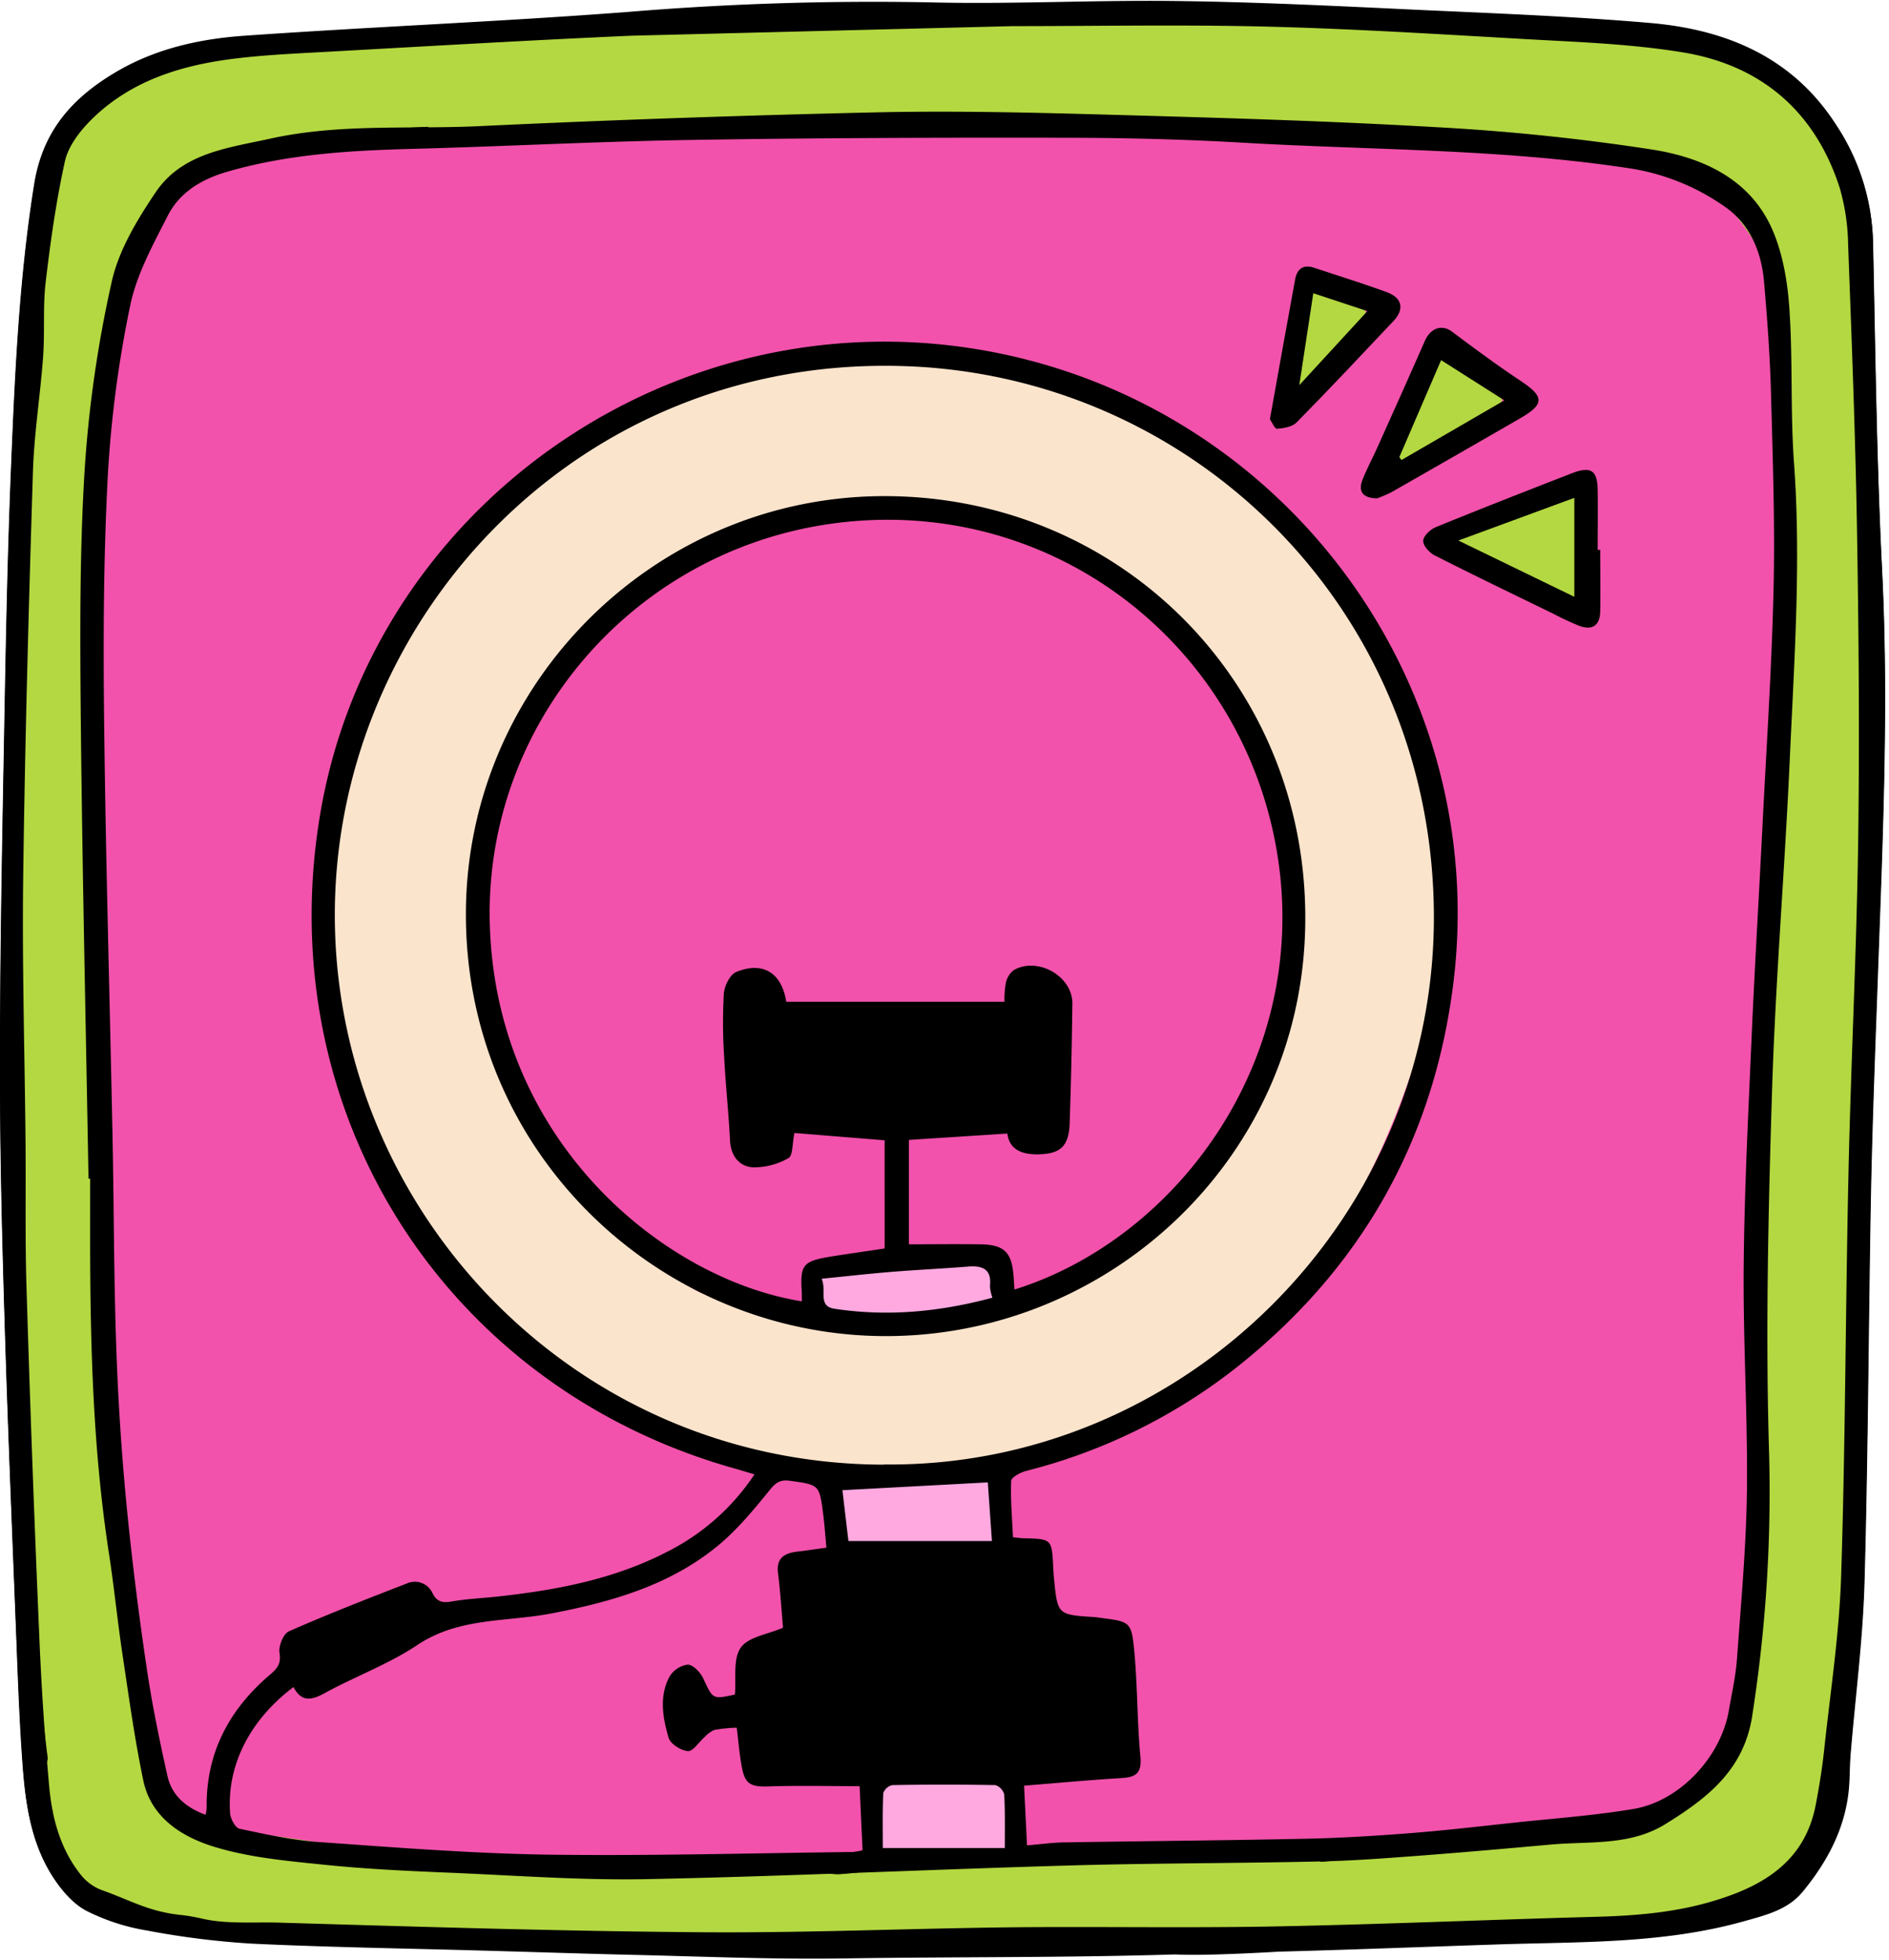 <?xml version="1.0" encoding="UTF-8"?><svg xmlns="http://www.w3.org/2000/svg" xmlns:xlink="http://www.w3.org/1999/xlink" data-name="Layer 1" height="487.4" preserveAspectRatio="xMidYMid meet" version="1.0" viewBox="3.1 6.5 469.8 487.4" width="469.8" zoomAndPan="magnify"><g id="change1_1"><path d="M471.19,148.28c-1.36-27.14-1.66-54.33-2.25-81.51a54.75,54.75,0,0,0-9.2-29.06c-10.82-16.77-27.34-23.59-46.2-25.22-19.19-1.65-38.45-2.38-57.7-3.26-20-.92-40.12-1.9-60.19-2.17-20.48-.28-41,.85-61.46.32a738.86,738.86,0,0,0-75,2.4c-31.73,2.42-63.54,3.69-95.28,5.91-11.22.79-22.25,3.24-32.16,9.17-10.66,6.39-18,14.57-20.11,27.76C7.94,75.83,6.88,99.18,5.92,122.54c-1.12,27-1.48,54.07-2,81.11-.43,23.42-.81,46.84-.77,70.26,0,20.22.52,40.45,1.13,60.67.76,25.56,1.82,51.11,2.82,76.66C7.59,423,8,434.77,8.86,446.5c.72,9.36,2.19,18.75,7.4,26.83,2.11,3.26,4.95,6.61,8.28,8.38a52.07,52.07,0,0,0,15,4.9,205.55,205.55,0,0,0,26.25,3.29c19.24.91,38.52,1.19,57.79,1.74,11.64.32,23.29.71,34.93,1,18.07.4,36.15,1.21,54.22.94,27.57-.43,55.13-.15,82.7-1,7.18.44,25.72-.69,25.72-.69,18.06-.48,36.12-1.19,54.18-1.79,20.56-.69,41.22-.1,61.35-5.73,5.5-1.54,11.05-2.85,14.79-7.42,5.85-7.13,10.21-15.08,11.34-24.43.39-3.17.28-6.41.54-9.6,1.17-14.26,3.05-28.5,3.46-42.78.9-31.86,1-63.75,1.59-95.62.39-19.81,1.19-39.62,1.89-59.42C471.46,212.79,472.81,180.58,471.19,148.28Z"/></g><g id="change2_1"><path d="M52.15,45.9C50.82,48,29,62.26,28.85,102.29s-1.33,222.9,0,257.53,8.39,94.34,14.45,98.4,64.43,11.85,148.78,11.64,197-8.33,214.41-11.64,33.6-10.68,33.6-60.81,2.54-172.4,4.22-197.53,4.22-115.72,0-123.51,9-25.15-38.17-30.47S167,36.5,107.42,40.75Z" fill="#f252ab"/></g><g id="change3_1"><path d="M222.48,333.41c4.91,4.79,13.66,2.09,19.74-.56a4.34,4.34,0,0,0,1.22-.79c1.28,0,2.56.06,3.83.07,8.54.05,8.55-13.22,0-13.27-5.94,0-12-.4-17.94.12-5.25.47-10.8,2.93-15.93,1.22-8.11-2.71-11.6,10.1-3.52,12.8C214.22,334.45,218.26,334.1,222.48,333.41Z" fill="#ffa9e0"/></g><g id="change3_2"><path d="M222.85,392.48a6.52,6.52,0,0,0,4.46.48c.47-.11.92-.25,1.37-.38,7.09,1,18,6.06,21.82-1.33,1.36-2.6,2.25-7.43,1.46-10.39,0-.11-.09-.22-.12-.33a6.2,6.2,0,0,0,.87-3.12,6.77,6.77,0,0,0-2-4.69,6.66,6.66,0,0,0-4.69-1.94,6.45,6.45,0,0,0-4.69,1.94l-.07.09a50.05,50.05,0,0,0-6.21,0c-4.21.1-7.73,1-11.79,1.83-1.89.39-3.78.13-5.59.31-3.47-.23-7.18,1.88-7.29,6.37a43,43,0,0,0,.83,9.05C212.37,396.33,219.71,396.3,222.85,392.48Z" fill="#ffa9e0"/></g><g id="change3_3"><path d="M256.45,460.51c-1.25-4.49-2.49-11.79-7.28-13.81-2.55-1.08-5.19-.36-7.8.16a56.34,56.34,0,0,1-6.68,1.4,7.33,7.33,0,0,0-3.76-.59c-4-2.25-10.25-.44-10.15,5.47q.08,4.92.05,9.85c0,4.58,4.24,7.19,8.4,6.39a90.27,90.27,0,0,1,9.55-1.34c2.23-.18,5.82-1,7.92,0C251.74,470.23,258.13,466.54,256.45,460.51Z" fill="#ffa9e0"/></g><g id="change4_1"><path d="M361.94,236.68C359.6,195.07,348,168,322,135.6a14,14,0,0,0-9.07-4.94c-11.85-13.79-25.44-24.18-43.26-30.28a15.47,15.47,0,0,0-10.85.49,59,59,0,0,0-9.89-3.67,16.68,16.68,0,0,0-11.76.79,21.49,21.49,0,0,0-7.59-2c-24.66-1.86-49.5,3.88-71.35,15.31-23.33,12.22-40.06,31-54.12,52.88-.07.11-.12.23-.19.34a14.29,14.29,0,0,0-3.55,4.5c-11.61,23.52-17.92,49.44-16.85,75.75.52,12.63,2.26,25.86,6.56,37.8,4.17,11.55,10.25,21.86,16.89,32.06.3.59.59,1.19.9,1.77,5.22,9.73,12.61,17.3,21.36,23.87,6.26,4.7,12.57,11.61,19,12.92,8.74,1.8,14.74,5.9,19.38,9.05a44.67,44.67,0,0,0,8.9,1.72c.78.07,1.55.12,2.32.15a15.34,15.34,0,0,0,7,3.18,5.74,5.74,0,0,0,4,2.75c18.59,3.9,37,10.73,55.2,1.77a35.21,35.21,0,0,0,5.33-.72A29.92,29.92,0,0,0,261,366.22a15.48,15.48,0,0,0,7-.55c27.64-8.92,50.08-26.62,66.13-50.7,10.57-15.86,17.86-33.79,23.33-52.13C362.38,259.63,362.28,242.73,361.94,236.68Zm-102.3,94.5c-5.43-1.77-11.66-.93-16.95,4.31-.42.41-.71.72-.92,1h-1.45c-4.55-.05-9.1-.27-13.64-.59a219.76,219.76,0,0,1-23.71-3,22,22,0,0,0-6.66-.2c-4.56-2.46-9.92-3.36-15.73-3.89-5.47-.5-8.64-5-13.31-8.33C140.77,301.56,146.2,293,133.59,281a21.16,21.16,0,0,0-2.27-1.85c-.23-.79-.45-1.58-.68-2.37q-5-17.58-9.88-35.17c-.49-1.74,1.64-5,.84-6.37.37-17.36,1.55-32.7,9.28-48.34.15-.31.27-.62.41-.93a19.68,19.68,0,0,0,3.33-3.92C145.59,165,158,151.28,176,141.84c16.67-8.7,34.7-11.9,53.49-10.48,2.39.18,5,1.56,7.08.63a3.73,3.73,0,0,0,2.95,2.95,92.54,92.54,0,0,1,16.3,5.65c5.07,2.4,13.88,4,17.5,7.06a20.65,20.65,0,0,0,12,4.95c2,2.23,3.87,4.56,5.75,7q6.63,8.49,13.17,17.05c2.86,3.72,8.42,9.56,8.93,13.92.71,6.18,3.62,11.8,8.41,15,3.18,9.13,2,21.64,3.46,31.17C315.6,276.87,302,316.89,259.64,331.18Z" fill="#fbe4cc"/></g><g id="change5_1"><path d="M338.76,81.72h0a3.14,3.14,0,0,0-1.76-.16c-.54-.31-1.08-.63-1.6-1a8.07,8.07,0,0,1-2.68-2.85c-1.37-2.59-5.57-1.4-5.49,1.48a84,84,0,0,1-1.8,20,3,3,0,0,0,2.06,3.63,3.08,3.08,0,0,0,3.24-1.2,3.42,3.42,0,0,0,1.65-.35,7.52,7.52,0,0,0,3.48-4.23q1.54-2.08,3.05-4.22c1.86-2.64,4.67-5.71,3.7-9.2A3,3,0,0,0,338.76,81.72Z" fill="#b4d841"/></g><g id="change5_2"><path d="M371.31,112.11c.21-.2.38-.44.57-.66a5,5,0,0,0,2.23-1.68,4.84,4.84,0,0,0,.69-1.33c2.85-.82,2.25-5.72-.75-5.72A7.67,7.67,0,0,0,370.53,99a9.58,9.58,0,0,0-1.89-.7,18.1,18.1,0,0,0-2.47-1.62,3.14,3.14,0,0,0-.64-.25,2.71,2.71,0,0,0-1.94-2.09,2.77,2.77,0,0,0-.26-.1,3,3,0,0,0-3.63,2.06q-4.35,10.43-8.71,20.84a6.57,6.57,0,0,0-1.63,5.48,3,3,0,0,0,2.84,2.17,3.09,3.09,0,0,0,2.84-2.17l.88-2.09c.27-.31.54-.62.83-.92a20.53,20.53,0,0,1,2.34-2.13A14.43,14.43,0,0,1,365,115C367.27,114.44,369.56,113.78,371.31,112.11Z" fill="#b4d841"/></g><g id="change5_3"><path d="M395.56,131.64s0-.09,0-.13c0-.22.06-.44.07-.66a3,3,0,0,0-2.94-2.95,2.88,2.88,0,0,0-2.71,1.89,64.69,64.69,0,0,1-20.32,8.07,2.34,2.34,0,0,0-1.15.61c-.63-.09-1.26-.15-1.9-.18a2.65,2.65,0,0,0-2.84,2.86,2.79,2.79,0,0,0,2.84,3h0c4.7.22,8.87,2.72,12.7,5.25,4.16,2.75,8.19,5.6,12.91,7.34A3,3,0,0,0,396,154,159.75,159.75,0,0,1,395.56,131.64Z" fill="#b4d841"/></g><g id="change5_4"><path d="M471.72,191.77q-2.25-26.86-4.51-53.73a8.52,8.52,0,0,0-2.17-5.19v-.14a8.38,8.38,0,0,0,.44-3.14l-.09-2a6.94,6.94,0,0,0,1.2-5q-1.83-18.56-3-37.16c-.12-3.14-.27-6.29-.47-9.43a62.78,62.78,0,0,0,.34-8.08,8.08,8.08,0,0,0,.28-4.8c-2.55-11-3.71-24.08-12.26-32.31a7.83,7.83,0,0,0-5.06-2.18,24.36,24.36,0,0,0-8.17-6c-11.3-4.91-26.09-9.5-38.41-7.26a8.4,8.4,0,0,0-2.14.71,12.43,12.43,0,0,0-1.38.11l-.47,0q-3.6-.23-7.18-.49c-4.79-.36-9.58-.78-14.37-1.22-10-.92-20.08-1.94-30.14-2.77-19.57-1.62-39.18-2.4-58.76-.58a9.81,9.81,0,0,0-1.39.24c-5.5-.78-11-1.71-16.34-2.14-11.77-.94-23.57-1.23-35.37-1a539.4,539.4,0,0,0-61.8,5.13c-2.24-4.3-9.09-3.92-12.89-1.12-2.54.19-5.17,1.39-7.37,1.47-3.82.14-8-.17-11.8,0-7.63.36-14.5,1-22.12,1.48-15.15,1-30.38-1.18-45.48.47A76.36,76.36,0,0,0,33.07,29.79c-5.5,3.84-13.68,9.62-14.85,16.29-.29.39-.58.76-.86,1.15a6.57,6.57,0,0,0-.2,8q-.9,2.64-1.62,5.36C10.8,72.16,7.15,85.21,10,96.7a7,7,0,0,0,1.23,2.57c0,.13,0,.26,0,.39A8.69,8.69,0,0,0,10.6,102c-3.48,32.47-6.48,64.91-2.76,97.38q-1.43,11.39-3.42,22.72a8.19,8.19,0,0,0,3,8.07c-.23,15.29-.24,30.57.56,45.8.08,6.18.35,12.36.86,18.54a9.27,9.27,0,0,0-.57,2.4c-1.89,19.4.1,39.3.8,58.73.15,4.37.42,8.66.8,12.93a8.6,8.6,0,0,0-.44,2.77,387.64,387.64,0,0,0,2.59,44.79,7.46,7.46,0,0,0,.22,1.18q1.05,13.32,2.75,26.56a8.31,8.31,0,0,0-.31,2.1,39.37,39.37,0,0,0,1.62,11.4c-2.43,3.05-3,7.48.53,10.43,1.1.92,2.2,1.78,3.31,2.6-1.11,4.14.55,9.57,5.43,10.35s9.24,5.1,13.42,3.63c4.87,1.65,6.45.62,11.79,1.48.79,2.39,5.87,1.7,8.13,2.46,5.47,1.81,13.11-.59,18.58-1.69l5.31-1.08a6.76,6.76,0,0,0,7.36,4.78c17.5-1.2,35.2-3.19,52.77-2.77a7.19,7.19,0,0,0,6.78,3.74l31.22-.56a7.56,7.56,0,0,0,6.25-3.13q7.51.17,15,.61a9.29,9.29,0,0,0,2.39.54,49.44,49.44,0,0,0,6.77.08l2.36.19a7.86,7.86,0,0,0,3.23-.37,7.9,7.9,0,0,0,3.8.81q35.21-.69,70.34-3.23a8.47,8.47,0,0,0,2.77.54,293.9,293.9,0,0,0,34.24-.72,8,8,0,0,0,8.16,3c9.48-1.92,19-3.31,28.5-4.27a6.79,6.79,0,0,0,7.41,4.94c19-1.31,38.26-2.56,56.67-7.56,16.34-4.44,27.3-13.2,30.27-30.35a9.1,9.1,0,0,0,.08-2.43,8.81,8.81,0,0,0-1.89-8.8,162.31,162.31,0,0,0,3-23,6.34,6.34,0,0,0,.21-.86l2.79-18a9.45,9.45,0,0,0-1.86-7.58q.45-5.34.8-10.69a8.56,8.56,0,0,0-.13-2,8.52,8.52,0,0,0,.57-3c0-1.95.07-3.89.11-5.83.58-5.23,1-10.77.29-15.89q.46-25.14.92-50.3a9.39,9.39,0,0,0-.12-1.63q.19-10.49.58-21,.42-5.94.63-11.91a7.21,7.21,0,0,0,1.51-5.12Q466,252.45,465.52,241a293.29,293.29,0,0,0,2.29-32.32c.05-3.2.24-6.59.36-10A6.61,6.61,0,0,0,471.72,191.77Zm-22.91-16.94a9.72,9.72,0,0,0-.45,1.93A488.93,488.93,0,0,0,445,240.54c-.44,4.24-.8,8.49-1,12.75-1.29,7.53-2.1,15.14-2.71,22.77-.81,10.23-3.85,23,.22,32.58a4.38,4.38,0,0,0,.24.43c-1.4,19.66-.82,39.36.13,59.06a8.54,8.54,0,0,0,1,3.8q-1.17,18.4-1.33,36.87-4.18,17.38-8.39,34.76c0,.05,0,.1,0,.15-1.23,1.75-2.43,3.51-3.6,5.3-5,4-10.59,7.32-15.2,10.27a8.19,8.19,0,0,0-2.83,3c-5.45.5-10.93.77-16.38,1.16l-12.59.9c-3.66.26-10.53,1.91-13.95.53a6.4,6.4,0,0,0-7,.9,8.67,8.67,0,0,0-3.25,0c-8.88,1.72-17.8,3-26.76,3.79a6.59,6.59,0,0,0-6.19-2.4q-15.82,1.55-31.69,2.71a7.14,7.14,0,0,0-5.76-2.18c-14.13.62-28.25-1.35-42.36-.41-11.55.76-22.77,4.8-34.27,5.38a425.17,425.17,0,0,0-60.78-.5,8.77,8.77,0,0,0-1.06.13,8.58,8.58,0,0,0-3.38-.84c-4.32-.17-8.65-.19-13-.1a11.27,11.27,0,0,0-1.33-.09q-11.59.13-23.15-.81h-.13a8.63,8.63,0,0,0-2-.23l-.53,0a6.6,6.6,0,0,0-4.38-2.51c-18.36-2.92-36.73-5.78-55.23-7.62-7.2-12.29-7.37-27.26-10.93-40.84a7.06,7.06,0,0,0-1.16-2.42,9.62,9.62,0,0,0-.19-2.54c-7-33.5-2.45-68-6.15-101.9a8.5,8.5,0,0,0-.11-1.93c-.12-.68-.22-1.35-.33-2a9.12,9.12,0,0,0,.18-1.61q.68-26.65.57-53.33a7.38,7.38,0,0,0-3.63-6.63c.67-13.27,1.59-26.54,1.83-39.74a7.36,7.36,0,0,0-2.18-5.62c-.08-.63-.18-1.25-.26-1.88a484,484,0,0,0,3.65-62.44A7.44,7.44,0,0,0,24,130.49c.74-8.41,1.62-16.8,2.52-25.15a7.69,7.69,0,0,0,.61-2,124,124,0,0,1,4-16.4q1.23-3.78,2.54-7.54c2.6-7.16,5.62-14.19,8.73-21.21a9,9,0,0,0,.69-2.4c5.75-4.24,12-7.85,18.59-9.62,5.83-1.57,12-1.9,17.84-3.41,6.13-1.58,12.09-3.26,18.41-3.93,3.84-.4,7.71-.64,11.58-.79a7.75,7.75,0,0,0,5.71,2.62,215.22,215.22,0,0,0,32-1,8.37,8.37,0,0,0,4.34-1.71,8.35,8.35,0,0,0,1.22.32c12.31,2.15,24.43,1.71,36.85.89,13.29-.88,26.58-1.23,39.89-1.26s26.89.18,40.34,0c8.55-.1,17.27,0,25.75-1.32,12.62-.24,25.23-.16,37.84.33,14.57.56,29.37,3,43.92,2.89,3,.52,6,1.11,9,1.66,8.4,1.53,17.11.81,25.39,2.41,15.51,3,26.23,19.28,33.17,32.11a7,7,0,0,0,2,2.23q.94,19.62,1.87,39.26c-1.58,3.2-1.06,7-.84,10.76q.54,9.21.89,18.43c.08,2.06.14,4.12.2,6.17C448.93,160.17,448.87,167.5,448.81,174.83Z" fill="#b4d841"/></g><g id="change1_2"><path d="M471.13,148c-1.36-27.14-1.66-54.34-2.25-81.51a54.75,54.75,0,0,0-9.2-29.06c-10.82-16.77-27.34-23.59-46.2-25.22-19.19-1.65-38.45-2.38-57.7-3.26C335.73,8,315.66,7,295.59,6.75c-20.48-.27-41,.85-61.46.33a738.86,738.86,0,0,0-75,2.4c-31.73,2.42-63.54,3.68-95.28,5.91-11.22.79-22.25,3.24-32.16,9.17C21,30.94,13.69,39.12,11.59,52.32,7.88,75.53,6.82,98.88,5.86,122.24c-1.12,27-1.48,54.07-2,81.11-.42,23.42-.81,46.84-.77,70.26,0,20.22.52,40.45,1.13,60.66.76,25.56,1.82,51.12,2.82,76.67.46,11.76.83,23.53,1.73,35.26.72,9.36,2.19,18.74,7.4,26.83,2.11,3.26,4.95,6.61,8.28,8.37a51.77,51.77,0,0,0,15,4.9,203.8,203.8,0,0,0,26.25,3.3c19.25.91,38.52,1.19,57.79,1.73,11.64.33,23.29.71,34.93,1,18.07.4,36.15,1.21,54.22.93,27.57-.42,55.13-.14,82.7-1,7.18.44,25.72-.69,25.72-.69,18.07-.48,36.12-1.19,54.18-1.79,20.56-.69,41.22-.1,61.35-5.74,5.5-1.54,11.05-2.84,14.79-7.41,5.85-7.13,10.21-15.08,11.34-24.43.39-3.18.28-6.41.54-9.6,1.17-14.26,3.05-28.5,3.46-42.78.9-31.86,1-63.75,1.59-95.62.39-19.81,1.19-39.62,1.89-59.42C471.4,212.49,472.75,180.27,471.13,148Zm-5.91,68.48c-.4,27.18-1.79,54.33-2.39,81.51-.75,33.46-.76,66.95-1.83,100.41-.46,14.51-2.7,29-4.24,43.43-.48,4.5-1.22,9-2.06,13.42-2.6,13.86-12.6,20.11-24.9,23.86-9.67,3-19.62,3.84-29.7,4.11-26.75.72-53.49,1.89-80.25,2.4-21.69.41-43.39,0-65.08.21-25.84.29-51.67,1.44-77.5,1.23-34.94-.27-69.87-1.36-104.8-2.39-6.17-.18-13.12.41-19.13-1a45.6,45.6,0,0,0-5.57-.94c-7.62-.82-12.48-3.69-18.94-6a12.17,12.17,0,0,1-5.34-3.6c-5.27-6.4-7.4-14.18-8.14-22.18q-1.72-19-2.5-38Q11,369.78,9.69,326.63c-.37-12-.13-24.11-.24-36.16-.2-22-.87-43.91-.58-65.85.44-33.6,1.37-67.18,2.42-100.76.3-9.61,1.85-19.16,2.54-28.76.44-6.12-.09-12.33.63-18.4,1.18-10.08,2.61-20.17,4.78-30.07.8-3.62,3.5-7.23,6.21-10,10-10.12,22.9-14,36.57-15.62,6.89-.82,13.85-1.16,20.79-1.54,25.79-1.42,51.57-2.95,77.37-4.09L254.87,13c21,0,42-.4,63.05.11,20.86.52,41.71,1.81,62.55,3,13.74.81,27.6,1.19,41.13,3.41,19.53,3.2,33,14.74,39.09,33.86a53.87,53.87,0,0,1,2.05,14.18c.9,23.92,1.83,47.84,2.22,71.77C465.38,165.07,465.59,190.77,465.22,216.46Z"/></g><g id="change1_3"><path d="M448.11,83.1c-.45-6.55-1.6-13.41-4.17-19.37-5.47-12.67-17.29-18-29.71-20a546.4,546.4,0,0,0-54.64-5.64c-27.66-1.59-55.37-2.36-83.06-3.13-18.61-.52-37.24-.93-55.84-.51q-49.17,1.11-98.32,3.42c-17.33.82-34.8-.69-52,3.1-10.64,2.35-22,3.56-28.61,13.43-4.57,6.8-9.13,14.33-10.87,22.16a302.08,302.08,0,0,0-6.71,46.35c-1.28,20.42-1.18,40.95-1,61.42.38,38.44,1.26,76.87,1.93,115.3h.41V309.7c-.06,27.86.44,55.69,4.7,83.32,1.28,8.32,2.1,16.71,3.35,25,1.57,10.43,3,20.89,5.15,31.21,1.92,9.37,9.64,14.11,17.63,16.57,8.85,2.72,18.36,3.55,27.66,4.5,10.63,1.09,21.35,1.56,32,2,16,.69,32.12,1.88,48.15,1.55,35.06-.71,70.11-2.4,105.16-3.4,20.75-.59,41.51-.52,62.26-1,8.15-.18,16.3-.81,24.44-1.42,10.93-.83,21.86-1.79,32.78-2.78,9.63-.86,19.65.37,28.46-5.07,10.42-6.44,19.6-13.47,21.64-27.07a360.11,360.11,0,0,0,4.19-64.74c-.93-30.23-.21-60.54.73-90.79.86-27.55,3.19-55.06,4.42-82.61,1.11-24.59,2.84-49.18,1-73.85C448.36,108.55,449,95.77,448.11,83.1Zm-232.58,384c-25.29.29-50.59,1-75.87.67-19.1-.28-38.2-1.8-57.27-3.14-6.64-.47-13.23-1.93-19.75-3.32-1-.21-2.21-2.44-2.31-3.81-.87-11.82,4.8-23.15,15.75-31.42,2,3.79,4.5,3.3,7.75,1.52,7.61-4.17,15.93-7.21,23.1-12,10.31-6.88,22.1-5.68,33.26-7.82,15-2.87,29.53-7,41.52-16.91,4.89-4.05,9-9.08,13-14,1.54-1.89,2.73-2.4,4.93-2.08,7.19,1,7.23,1,8.16,8.05.36,2.74.54,5.51.84,8.57-2.61.37-5,.73-7.32,1-3.24.39-5.2,1.65-4.72,5.43.61,4.74.89,9.53,1.24,13.49-3.87,1.67-8.71,2.28-10.54,5-1.95,2.85-1.07,7.65-1.43,11.61-5.61,1.24-5.46,1.17-7.91-4.08-.69-1.47-2.55-3.37-3.85-3.35a6.3,6.3,0,0,0-4.51,3c-2.61,4.9-1.67,10.22-.21,15.2.45,1.52,3.06,3.16,4.8,3.3,1.26.09,2.69-2.22,4.08-3.42a7.32,7.32,0,0,1,2.5-1.85,37.32,37.32,0,0,1,5.56-.55c.38,3.13.65,6.3,1.19,9.41.81,4.66,2.21,5.35,6.84,5.19,7.44-.24,14.9-.06,22.53-.06.26,5.74.49,10.76.73,15.92A10.59,10.59,0,0,1,215.53,467.05Zm7.38-96.33c-78.12-.18-137.42-64.53-136.53-138.34C87.25,159.86,147,94.83,228.11,97.56c72.28,2.44,131.75,61.14,131.6,137.36C359.57,310.26,297.14,371.62,222.91,370.72Zm26.88,19H214.11c-.46-3.87-1-8.33-1.49-12.65l36.15-1.94C249.08,379.5,249.4,384.12,249.79,389.72ZM253,466.11H222.66c0-4.19-.1-8.92.11-13.64a3.1,3.1,0,0,1,2.26-2q12.81-.24,25.61,0a3.29,3.29,0,0,1,2.21,2.33C253.08,456.88,253,461,253,466.11ZM444.19,153.05c-.46,19.8-1.79,39.58-2.78,59.36-.88,17.51-1.94,35-2.7,52.54-.82,18.86-1.78,37.73-1.95,56.6-.16,18.47,1,36.95.81,55.42-.16,14-1.46,28-2.47,42-.32,4.39-1.3,8.73-2.06,13.08-2,11.44-12.17,22.4-23.63,24.34-9.85,1.66-19.87,2.36-29.82,3.43-8.51.91-17,1.91-25.54,2.58s-17.37,1.22-26.06,1.4c-19.94.43-39.9.58-59.85.91-2.92,0-5.85.44-9.62.74-.24-5-.48-9.77-.73-14.84,8.41-.67,16.23-1.42,24.07-1.88,3.6-.21,5.25-1.09,4.86-5.29-.83-8.88-.7-17.84-1.56-26.7-.66-6.87-1.19-6.95-8.12-7.84-.67-.09-1.33-.19-2-.24-8.91-.58-8.92-.58-9.81-9.61-.1-.93-.14-1.87-.19-2.8-.36-7-.36-7-7.25-7.17-.78,0-1.57-.14-2.76-.25-.21-4.71-.63-9.37-.45-14,0-.9,2.3-2.13,3.72-2.5a140.07,140.07,0,0,0,52.56-25.92c30.94-24.62,49-56.68,53.75-95.88C373.67,175.23,321.42,106,246.53,93.43,169.22,80.48,95,133.19,82.58,209.9,70.62,283.66,114,351.65,186,371.78c1.4.39,2.78.83,4.74,1.41a56.5,56.5,0,0,1-21.81,19.3c-13.2,6.81-27.49,9.49-42.06,11.08-3.85.42-7.75.57-11.56,1.25-2.22.39-3.56,0-4.6-2a4.83,4.83,0,0,0-6.47-2.48c-9.83,3.8-19.65,7.64-29.29,11.88-1.37.61-2.62,3.69-2.34,5.36.44,2.63-.51,3.86-2.25,5.33-10.26,8.69-16.06,19.54-15.86,33.24a10,10,0,0,1-.28,1.7c-4.9-1.82-8.42-4.82-9.49-9.72-2-9-3.87-18-5.2-27.15-2-13.49-3.68-27-5-40.59Q32.66,360.83,32,341.15c-.6-17.26-.56-34.55-.91-51.82-.69-34.41-1.7-68.82-2.09-103.24-.24-20.48-.16-41,.92-61.45a285.62,285.62,0,0,1,5.55-42.1c1.6-7.8,5.7-15.21,9.37-22.43,3-5.85,8.46-9.07,14.79-10.9C74.11,45,89,44,104,43.57c23.55-.6,47.08-1.87,70.63-2.26,30.8-.51,61.6-.6,92.39-.55,15.13,0,30.28.36,45.37,1.24,31.78,1.84,63.7,1.51,95.31,6.26a55.91,55.91,0,0,1,24.7,9.88c6,4.32,8.78,11.08,9.42,18.4.81,9.32,1.49,18.67,1.74,28C444,120.72,444.56,136.9,444.19,153.05Z"/></g><g id="change1_4"><path d="M400.45,143.26c0-4.94.06-9.89,0-14.84s-1.69-6-6.27-4.27c-11.33,4.4-22.64,8.82-33.89,13.41-1.39.56-3.15,2.17-3.23,3.4s1.54,3,2.85,3.67c9.86,5,19.83,9.8,29.77,14.64a66.49,66.49,0,0,0,6.18,2.88c3.3,1.21,5.17-.12,5.22-3.65.07-5.08,0-10.16,0-15.24Zm-5.81,11.67-28.83-14,28.83-10.61Z"/></g><g id="change1_5"><path d="M381.36,101.28c-5.85-3.88-11.49-8.07-17.11-12.27-2.56-1.92-5.36-1-6.86,2.44-3.86,8.81-7.81,17.58-11.74,26.35-1.21,2.68-2.61,5.29-3.68,8-1.14,2.88,0,4.59,3.61,4.64a30.88,30.88,0,0,0,3.72-1.61q16-9.13,32-18.37C387.27,107,387.12,105.11,381.36,101.28Zm-29.71,19.63-.53-.72q5.19-12.06,10.39-24.12l15.73,10Z"/></g><g id="change1_6"><path d="M348.06,79.19c-6-2.21-12.14-4.09-18.22-6.12-2.7-.89-4.17.41-4.63,2.89-2.11,11.43-4.13,22.86-6.28,34.79.49.7,1.19,2.43,1.76,2.39,1.68-.13,3.79-.48,4.88-1.58,8.15-8.29,16.12-16.77,24.1-25.23C352.41,83.43,351.87,80.6,348.06,79.19Zm-21.82,23.1c1.23-8.06,2.32-15.2,3.48-22.86l13.45,4.45Z"/></g><g id="change1_7"><path d="M223.53,129.89c-57.21-.25-104.36,46.39-104.56,103.65-.2,58.45,46,102.7,99.75,105.15,57.63,2.61,108.34-42.67,109-102.57C328.47,176.93,282.2,130.15,223.53,129.89ZM210.67,332c-4.28-.64-1.92-4.43-3.22-7.47,6.19-.62,11.85-1.26,17.52-1.72,6.26-.51,12.54-.79,18.81-1.3,3.66-.3,6,.59,5.52,4.89a11.17,11.17,0,0,0,.62,2.85C236.76,332.79,223.81,334,210.67,332Zm44.72-4.77c-.08-1.2-.13-2.33-.22-3.45-.48-5.91-2.36-7.73-8.34-7.81s-11.69,0-17.69,0V290l24.49-1.58c.49,3.78,3.28,5.13,7.18,5.17,5.91,0,8.12-1.82,8.32-7.78q.5-14.85.67-29.72c.07-6.8-8.65-11.74-14.6-8.3a5.5,5.5,0,0,0-1.95,3.19,23.5,23.5,0,0,0-.33,4.67H198.7c.22.31,0,.12-.07-.12-1.18-7.09-5.78-10-12.43-7.29-1.56.64-2.95,3.49-3.08,5.42a127.54,127.54,0,0,0,.08,15.64c.35,6.95,1.11,13.88,1.46,20.83.19,3.84,2.26,6.44,5.62,6.69a17.18,17.18,0,0,0,8.92-2.3c1.11-.6.92-3.6,1.48-6.24l22.43,1.82V317c-4.64.71-9,1.32-13.29,2-7.14,1.19-7.76,2-7.3,9.15,0,.65,0,1.29,0,2-33.91-5.4-76.14-39.4-77.61-93.95-1.38-50.92,37.53-95.19,89.68-100S311.47,167.49,320.44,217C329.9,269.16,296.05,314.56,255.39,327.22Z"/></g></svg>
